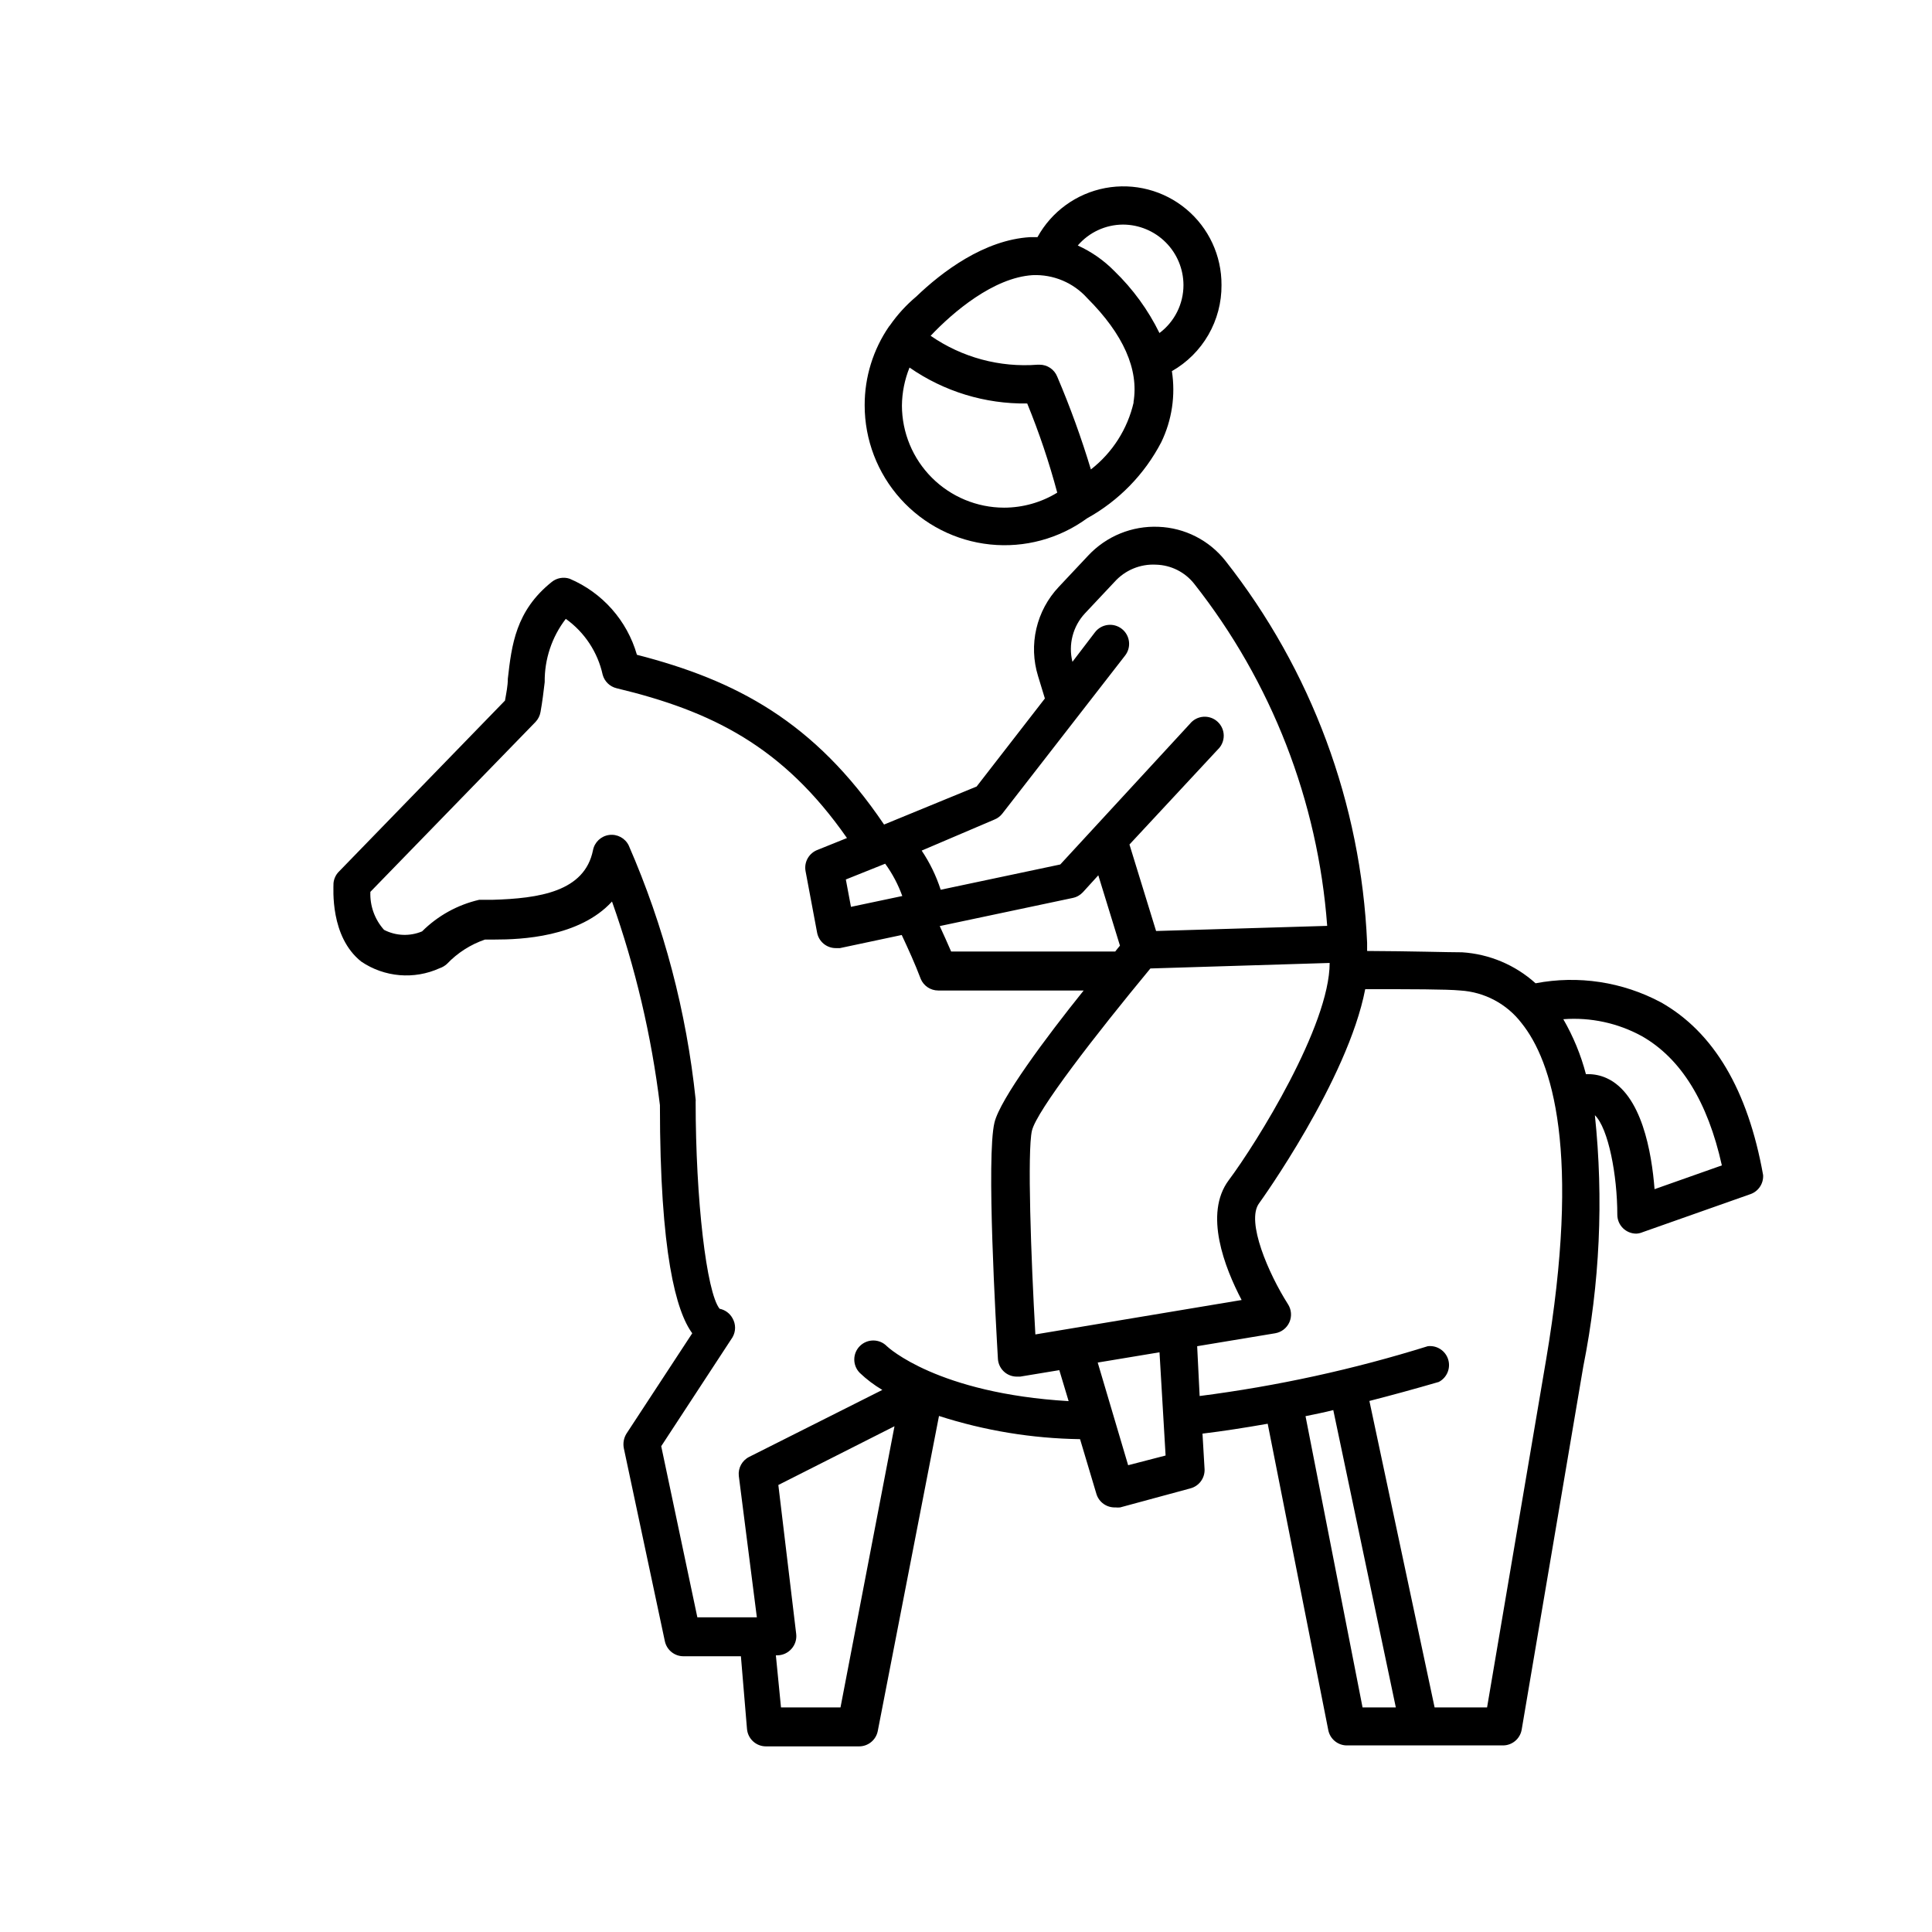 <?xml version="1.0" encoding="UTF-8"?>
<!-- Uploaded to: ICON Repo, www.iconrepo.com, Generator: ICON Repo Mixer Tools -->
<svg fill="#000000" width="800px" height="800px" version="1.1" viewBox="144 144 512 512" xmlns="http://www.w3.org/2000/svg">
 <g>
  <path d="m584.14 409.62c-10.164-5.426-21.883-7.203-33.199-5.039-5.371-4.852-12.227-7.746-19.449-8.211-3.879 0-13.199-0.301-25.191-0.352v-2.168c-1.598-36.859-14.746-72.285-37.582-101.27-4.305-5.426-10.762-8.703-17.684-8.969-7.027-0.305-13.836 2.473-18.641 7.609l-7.809 8.312c-2.926 3.102-4.977 6.922-5.941 11.07-0.965 4.152-0.809 8.484 0.449 12.559l1.812 5.945-18.086 23.328-24.535 10.078c-18.438-27.305-39.246-38.238-65.496-44.988v-0.008c-2.598-9.062-9.152-16.469-17.836-20.152-1.621-0.535-3.402-0.211-4.734 0.859-9.574 7.656-10.629 16.777-11.637 25.645 0 1.863-0.402 3.777-0.754 5.793l-44.031 45.344-0.004-0.004c-0.801 0.82-1.297 1.887-1.41 3.023 0 1.461-0.957 14.207 7.356 20.809 6.141 4.16 14 4.828 20.754 1.762 0.73-0.242 1.398-0.637 1.965-1.156 2.793-2.93 6.25-5.141 10.078-6.449h2.672c6.801 0 22.32-0.605 30.984-10.078h-0.004c6.195 17.469 10.453 35.562 12.699 53.961 0 39.398 4.332 54.715 8.566 60.457l-17.434 26.602c-0.707 1.141-0.957 2.508-0.707 3.828l10.883 51.188c0.508 2.363 2.621 4.031 5.039 3.981h15.113l1.613 19.246v-0.004c0.211 2.625 2.406 4.644 5.035 4.637h24.586c2.449 0.043 4.574-1.676 5.039-4.082l16.223-83.48c12.086 3.894 24.688 5.965 37.383 6.148l4.332 14.508c0.668 2.203 2.738 3.676 5.039 3.578 0.418 0.047 0.84 0.047 1.262 0l18.59-5.039c2.281-0.59 3.852-2.68 3.777-5.039l-0.555-9.473c5.441-0.656 11.234-1.562 17.281-2.621l16.07 81.266v0.004c0.484 2.254 2.434 3.891 4.738 3.977h41.465-0.004c2.481 0.039 4.617-1.734 5.039-4.18l16.324-96.227c4.383-21.918 5.418-44.375 3.074-66.605 3.578 3.477 5.945 15.922 5.945 26.348v0.004c0 1.336 0.527 2.617 1.473 3.562 0.945 0.941 2.227 1.473 3.562 1.473 0.59-0.031 1.172-0.168 1.715-0.402l28.566-10.078v0.004c2.102-0.758 3.457-2.809 3.324-5.039-4.031-22.57-13.098-37.887-27.105-45.797zm-176.64-48.414c0.809-0.32 1.52-0.84 2.066-1.512l32.598-41.969c1.711-2.199 1.316-5.367-0.883-7.078-2.199-1.711-5.367-1.316-7.078 0.883l-5.996 7.859c-1.137-4.57 0.113-9.406 3.324-12.848l7.809-8.312h0.004c2.785-3.129 6.848-4.82 11.031-4.586 3.938 0.109 7.625 1.953 10.078 5.039 20.535 26.035 32.816 57.617 35.266 90.684l-45.344 1.359-7.055-22.922 23.426-25.191h0.004c1.004-0.961 1.566-2.297 1.555-3.691-0.016-1.391-0.605-2.715-1.633-3.656-1.023-0.945-2.394-1.418-3.781-1.316-1.391 0.105-2.672 0.781-3.547 1.863l-34.359 37.281-31.691 6.699v0.004c-1.188-3.68-2.883-7.172-5.039-10.379zm33.301 33.402c-0.402 0.504-0.855 1.008-1.258 1.562h-43.48c-1.008-2.367-2.016-4.535-3.023-6.75l35.266-7.457 0.004-0.004c1.027-0.211 1.961-0.742 2.672-1.512l4.082-4.484zm-62.219-21.715c1.91 2.625 3.434 5.508 4.535 8.562l-13.602 2.871-1.359-7.254zm-11.84 223.59h-15.77l-1.359-13.805h0.352c1.449 0 2.824-0.625 3.781-1.711 0.961-1.07 1.418-2.5 1.258-3.93l-4.734-39.5 30.781-15.566zm12.293-95.723c-1.945-1.992-5.137-2.023-7.129-0.078-1.988 1.949-2.023 5.141-0.074 7.129 1.82 1.738 3.832 3.258 5.996 4.535l-35.266 17.734h-0.004c-1.883 0.938-2.988 2.945-2.769 5.039l4.785 37.484h-15.77l-9.574-45.344 18.895-28.867v-0.004c0.902-1.559 0.902-3.477 0-5.035-0.711-1.305-1.965-2.227-3.426-2.519-3.477-4.332-6.348-28.969-6.348-54.863v-0.004c0.027-0.199 0.027-0.402 0-0.602-2.426-23.215-8.406-45.914-17.734-67.309-0.949-1.945-3.039-3.066-5.188-2.781-2.148 0.285-3.871 1.914-4.281 4.039-2.215 10.984-14.207 12.797-26.801 13.148h-3.375-0.004c-5.723 1.32-10.957 4.219-15.113 8.363-3.254 1.367-6.945 1.219-10.078-0.402-2.477-2.758-3.777-6.371-3.625-10.074l43.781-45.039v-0.004c0.684-0.723 1.141-1.637 1.309-2.617 0.504-2.769 0.805-5.391 1.109-7.91-0.078-6.062 1.895-11.973 5.59-16.777 4.981 3.559 8.461 8.836 9.773 14.812 0.484 1.773 1.895 3.144 3.68 3.574 25.191 6.047 44.082 15.367 61.062 39.699l-7.758 3.125c-2.285 0.84-3.644 3.195-3.227 5.594l3.074 16.375c0.465 2.402 2.59 4.125 5.039 4.078h1.008l16.375-3.477c1.715 3.68 3.477 7.508 5.039 11.637l-0.004 0.004c0.789 1.859 2.613 3.07 4.637 3.07h38.543c-10.078 12.543-22.117 28.766-23.629 34.965-2.215 8.969 0.402 53.758 0.906 62.676h-0.004c0.098 1.426 0.793 2.742 1.918 3.625 0.891 0.695 1.992 1.066 3.121 1.059h0.855l10.379-1.715 2.469 8.211c-34.762-2.062-47.859-14.254-48.164-14.555zm63.934 31.539-8.062-27.207 16.375-2.719 1.613 27.355zm-24.586-34.66c-1.16-20.152-2.168-48.719-0.906-54.008 1.258-5.289 16.879-25.441 31.387-42.977l47.508-1.461c0 16.625-19.398 47.762-26.754 57.586-6.648 8.918-1.059 23.176 3.426 31.738zm86.707 98.844-15.113-77.184c2.418-0.504 5.039-1.008 7.356-1.613l16.574 78.797zm48.617-91.996-15.617 91.996h-13.906l-17.281-81.215c5.894-1.512 11.992-3.176 18.391-5.039 2.156-1.121 3.203-3.629 2.488-5.953-0.719-2.324-2.996-3.805-5.41-3.516-19.73 6.156-39.961 10.57-60.457 13.199l-0.656-13.199 20.656-3.426c1.688-0.281 3.117-1.395 3.801-2.961 0.68-1.57 0.52-3.375-0.426-4.801-5.039-7.91-11.184-21.914-7.609-26.703 0.305-0.398 23.48-32.645 28.113-56.727 12.141 0 21.562 0 25.191 0.352 6.402 0.387 12.32 3.527 16.223 8.617 8.113 10.074 15.871 34.008 6.5 89.375zm28.766-45.344c-0.754-9.672-3.375-25.191-12.695-29.422-1.582-0.719-3.301-1.078-5.035-1.059h-0.457c-1.336-5.098-3.356-9.996-5.992-14.559 7.223-0.551 14.449 1.008 20.805 4.484 10.379 5.894 17.48 17.434 21.211 34.258z"/>
  <path d="m467.71 219.54c0.047-7.766-3.379-15.145-9.34-20.117-5.961-4.977-13.836-7.023-21.465-5.59-7.629 1.438-14.219 6.207-17.965 13.012h-1.914c-12.191 0.707-23.375 9.168-30.23 15.77v-0.004c-2.641 2.219-4.981 4.777-6.949 7.609l-0.25 0.301h-0.004c-4.211 6.141-6.461 13.414-6.449 20.859-0.008 9.176 3.391 18.031 9.531 24.848s14.594 11.117 23.723 12.062c9.125 0.949 18.281-1.523 25.691-6.934 8.387-4.644 15.223-11.652 19.648-20.152 2.836-5.848 3.82-12.422 2.824-18.844 4.019-2.293 7.359-5.613 9.672-9.625 2.309-4.012 3.512-8.566 3.477-13.195zm-57.637 58.996c-7.172-0.016-14.043-2.871-19.117-7.941-5.07-5.07-7.922-11.941-7.938-19.113 0.035-3.457 0.719-6.875 2.016-10.078 9.145 6.359 20.051 9.688 31.188 9.523 3.152 7.699 5.812 15.59 7.957 23.629-4.242 2.602-9.125 3.977-14.105 3.981zm34.359-27.91v-0.004c-1.617 7.059-5.621 13.34-11.336 17.785-2.519-8.352-5.496-16.559-8.918-24.586-0.762-1.918-2.617-3.176-4.684-3.172h-0.504c-10.055 0.785-20.07-1.918-28.363-7.66 5.945-6.297 16.676-15.418 27.004-16.07 5.504-0.246 10.828 1.992 14.508 6.098 9.574 9.57 13.703 18.891 12.242 27.605zm6.852-18.34c-2.996-6.125-7.039-11.684-11.938-16.426-2.793-2.848-6.09-5.156-9.727-6.801 3.004-3.504 7.379-5.523 11.992-5.543 4.246 0.016 8.312 1.707 11.312 4.707 3.004 3.004 4.695 7.07 4.707 11.316 0.004 5.019-2.367 9.746-6.398 12.746z"/>
 </g>
</svg>